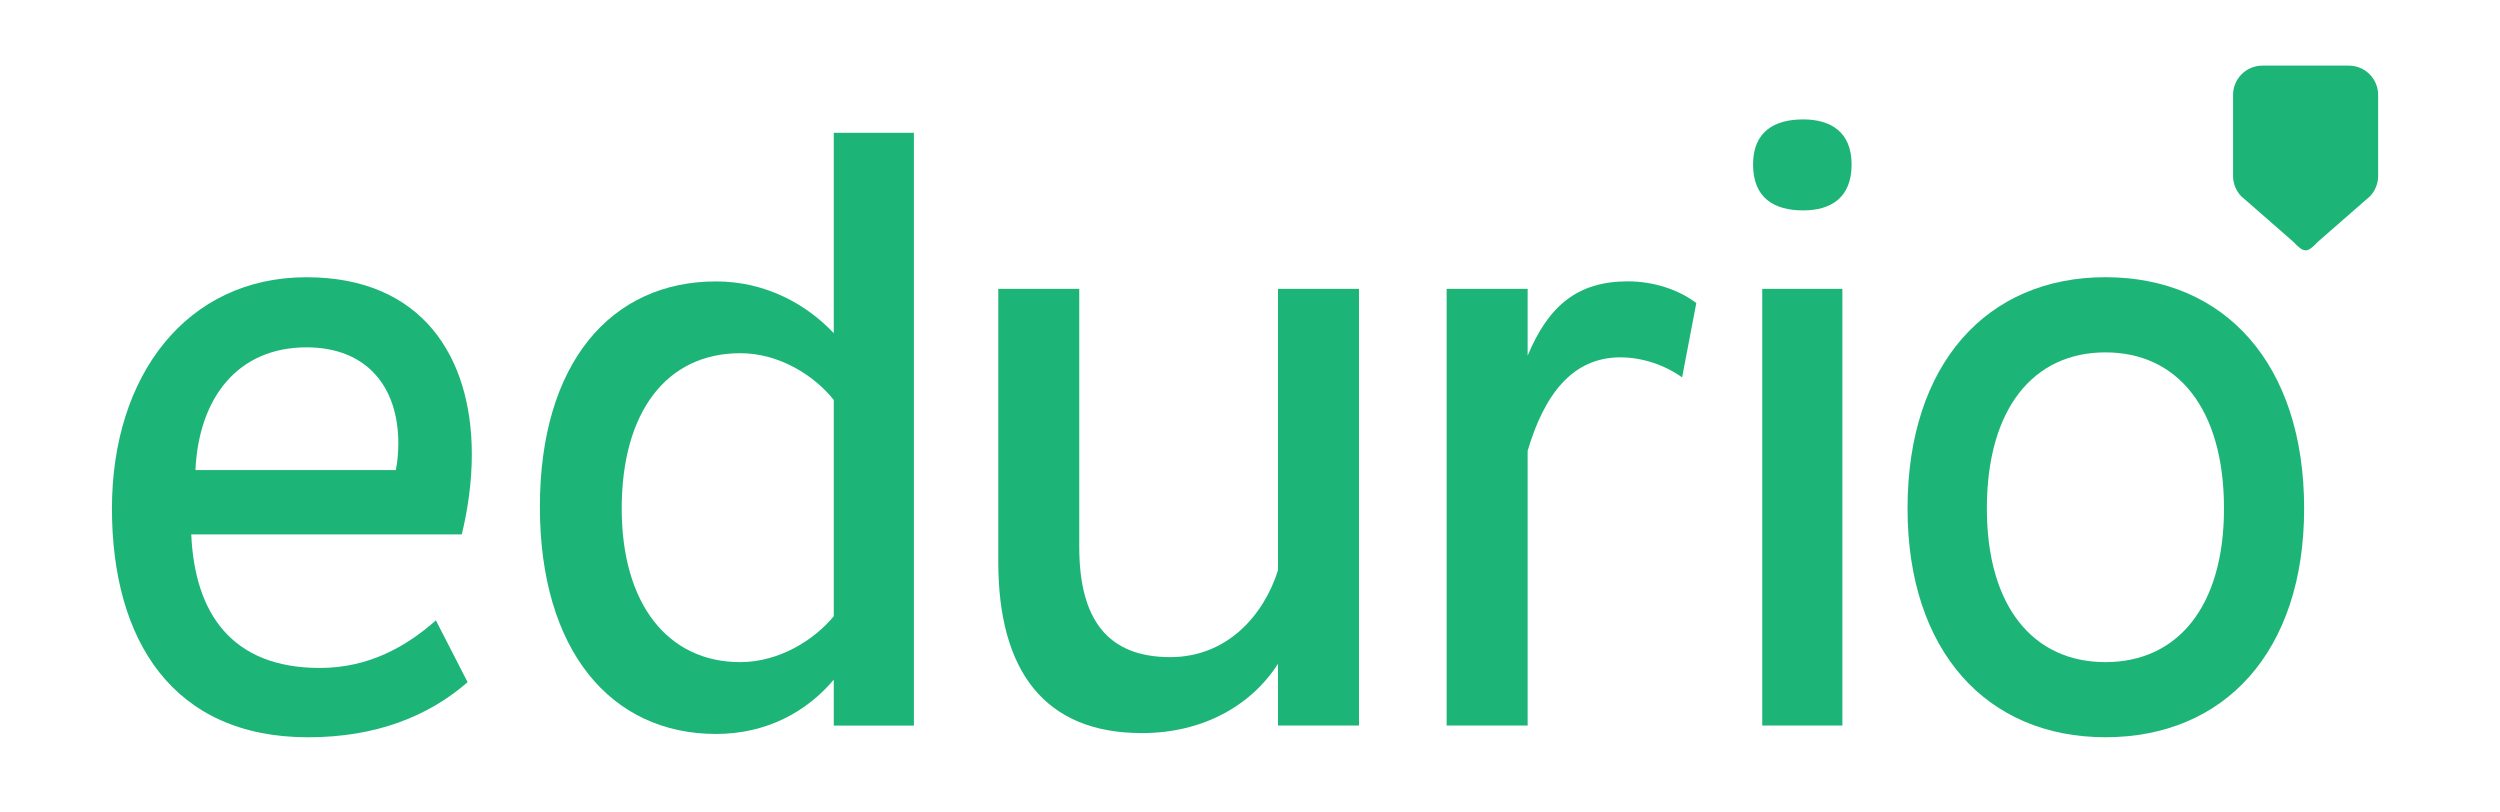 <?xml version="1.0" encoding="utf-8"?>
<!-- Generator: Adobe Illustrator 17.0.0, SVG Export Plug-In . SVG Version: 6.00 Build 0)  -->
<!DOCTYPE svg PUBLIC "-//W3C//DTD SVG 1.1//EN" "http://www.w3.org/Graphics/SVG/1.1/DTD/svg11.dtd">
<svg version="1.1" id="Layer_1" xmlns="http://www.w3.org/2000/svg" xmlns:xlink="http://www.w3.org/1999/xlink" x="0px" y="0px"
	 viewBox="0 0 67 21.759" enable-background="new 0 0 67 21.759" xml:space="preserve">
<g>
	<g>
		<path fill="#1DB577" d="M5.126,14.321c0.09,2.103,1.074,3.58,3.446,3.58c1.32,0,2.327-0.582,3.11-1.275l0.85,1.656
			c-1.052,0.917-2.461,1.477-4.274,1.477C4.633,19.759,3,17.163,3,13.628c0-3.58,2.014-6.198,5.214-6.198
			c3.11,0,4.431,2.148,4.431,4.744c0,0.761-0.112,1.499-0.269,2.148H5.126z M10.608,12.598c0.045-0.224,0.067-0.47,0.067-0.716
			c0-1.522-0.85-2.573-2.461-2.573c-1.835,0-2.887,1.343-2.976,3.289H10.608z"/>
		<path fill="#1DB577" d="M24.493,19.446h-2.148v-1.231c-0.716,0.85-1.79,1.455-3.155,1.455c-2.819,0-4.721-2.238-4.721-6.086
			c0-3.849,1.902-6.042,4.721-6.042c1.32,0,2.417,0.604,3.155,1.387v-5.37h2.148V19.446z M19.839,17.745
			c1.052,0,1.992-0.604,2.506-1.231v-5.795c-0.515-0.649-1.454-1.253-2.506-1.253c-1.969,0-3.177,1.566-3.177,4.162
			C16.661,16.179,17.892,17.745,19.839,17.745z"/>
		<path fill="#1DB577" d="M28.924,7.742v6.915c0,1.947,0.761,2.954,2.439,2.954c1.522,0,2.506-1.119,2.887-2.327V7.742h2.171v11.703
			H34.25V17.79c-0.716,1.119-2.014,1.857-3.647,1.857c-2.618,0-3.849-1.678-3.849-4.587V7.742H28.924z"/>
		<path fill="#1DB577" d="M38.77,19.446V7.742h2.171v1.79c0.559-1.343,1.343-1.992,2.685-1.992c0.694,0,1.365,0.224,1.835,0.582
			l-0.38,1.992c-0.47-0.336-1.074-0.537-1.656-0.537c-1.275,0-2.036,0.985-2.484,2.506v7.362H38.77z"/>
		<path fill="#1DB577" d="M48.325,3.2c0.738,0,1.298,0.336,1.298,1.208c0,0.895-0.559,1.231-1.298,1.231
			c-0.783,0-1.343-0.336-1.343-1.231C46.982,3.536,47.542,3.2,48.325,3.2z M47.228,19.446V7.742h2.148v11.703H47.228z"/>
		<path fill="#1DB577" d="M56.425,7.429c3.2,0,5.326,2.327,5.326,6.198c0,3.826-2.126,6.131-5.326,6.131
			c-3.177,0-5.303-2.305-5.303-6.131C51.122,9.756,53.248,7.429,56.425,7.429z M56.425,17.745c1.924,0,3.178-1.477,3.178-4.117
			c0-2.685-1.253-4.184-3.178-4.184c-1.924,0-3.177,1.499-3.177,4.184C53.248,16.268,54.501,17.745,56.425,17.745z"/>
	</g>
	<path fill="#1DB577" d="M63.516,5.26l-1.383,1.208c-0.309,0.322-0.376,0.322-0.685,0L60.065,5.26
		c-0.14-0.146-0.219-0.341-0.219-0.544V2.544c0-0.434,0.352-0.785,0.785-0.785h2.318c0.434,0,0.785,0.352,0.785,0.785v2.172
		C63.734,4.919,63.656,5.114,63.516,5.26z"/>
</g>
</svg>

